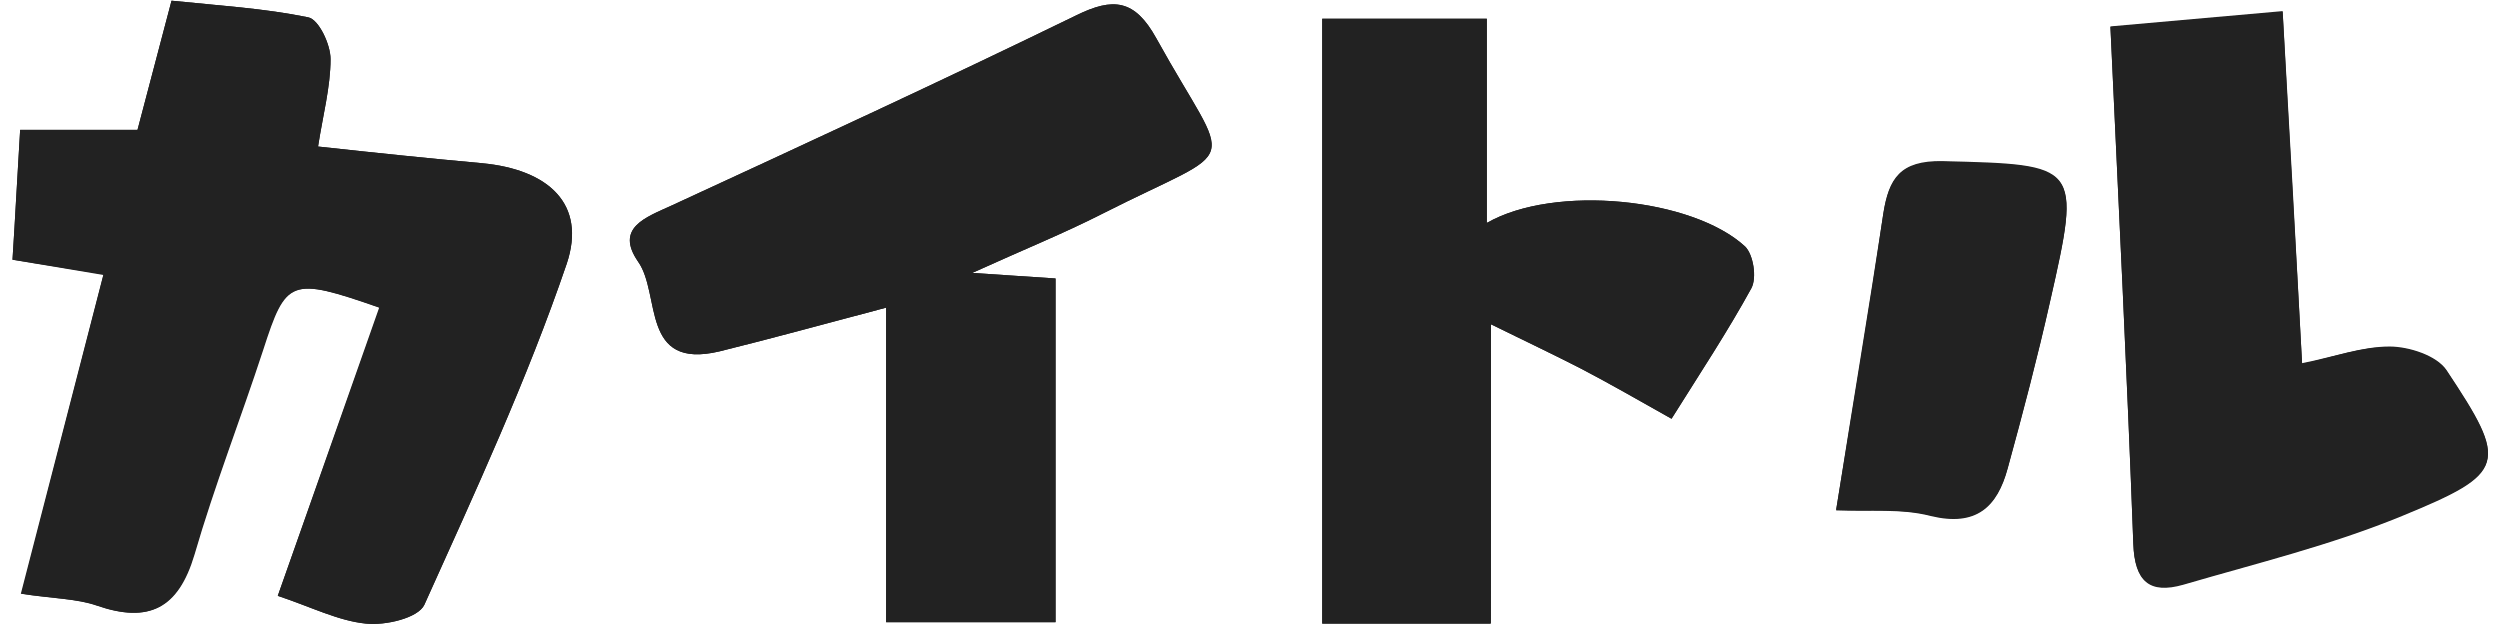 <svg xmlns="http://www.w3.org/2000/svg" viewBox="0 0 360 90">
<style type="text/css">
	.st0{fill-rule:evenodd;clip-rule:evenodd;fill:#222222;}
</style>
<g>
	<path class="st0" d="M14.9,39.5L3,85.5c4.6,0.7,8,0.7,10.9,1.7c7.5,2.6,11.7,0.4,14-7.3c2.9-10,6.7-19.7,9.9-29.5
		c3.3-10.2,3.9-10.6,16.8-6.1L40,85.8c4.8,1.6,8.7,3.6,12.7,4c2.8,0.3,7.5-0.8,8.4-2.7C68.4,70.9,75.9,54.7,81.6,38
		c2.9-8.6-2.6-13.6-12.2-14.5C61.7,22.8,54,22,45.8,21.1c0.7-4.5,1.8-8.6,1.8-12.6c0-2.1-1.7-5.7-3.2-6c-6.3-1.3-12.9-1.7-19.7-2.4
		l-4.9,18.6H2.9c-0.4,6.4-0.7,12.5-1.1,18.7L14.9,39.5z"/>
	<path class="st0" d="M127.6,89.6H152V40.1l-12-0.8c7.5-3.4,13.2-5.7,18.7-8.5c20.5-10.4,18.7-5.6,7.8-25.3
		c-3.1-5.6-6.2-5.9-11.5-3.3c-19.3,9.4-38.8,18.4-58.3,27.4c-3.7,1.7-8.2,3.2-4.8,8.1c3.3,4.7,0.3,15.6,11.7,12.9
		c7.7-1.9,15.3-4,24-6.3L127.6,89.6L127.6,89.6z"/>
	<path class="st0" d="M214.7,89.8V46.7c5.1,2.5,9.1,4.4,13,6.4c4.2,2.2,8.2,4.5,13,7.2c4.2-6.7,8.1-12.6,11.5-18.8
		c0.8-1.5,0.3-4.8-0.9-6c-7.6-7-27.4-9-37.2-3.4V2.7h-23.7v87.1H214.7L214.7,89.8z"/>
	<path class="st0" d="M331.5,52.4c-0.9-17.1-1.9-33.5-2.8-50.7l-24.8,2.2c1.2,25.8,2.4,50.2,3.3,74.5c0.2,5.3,2.3,7.2,7.2,5.8
		c10.6-3.1,21.3-5.7,31.5-9.9c15.1-6.2,15.3-7.5,6.4-20.9c-1.4-2.1-5.4-3.4-8.2-3.4C340.1,49.9,336.1,51.4,331.5,52.4L331.5,52.4z"
		/>
	<path class="st0" d="M264.4,73.4c4.8,0.2,9.4-0.2,13.6,0.8c6.6,1.6,9.6-1.3,11.1-6.8c2.2-8,4.3-16,6.1-24
		c4.5-19.8,4.3-19.7-15.5-20.2c-6.1-0.1-7.7,2.5-8.5,7.5C269.2,44.5,266.9,58.1,264.4,73.4z"/>
	<path class="st0" d="M3.1,85.5c4.6,0.7,8,0.7,10.9,1.7c7.5,2.6,11.7,0.4,14-7.3c2.9-10,6.7-19.7,9.9-29.5
		c3.3-10.2,3.9-10.6,16.8-6.1L40,85.8c4.8,1.6,8.7,3.6,12.7,4c2.8,0.3,7.5-0.8,8.4-2.7C68.4,70.9,75.9,54.7,81.6,38
		c2.9-8.6-2.6-13.6-12.2-14.5C61.7,22.8,54,22,45.8,21.1c0.7-4.5,1.8-8.6,1.8-12.6c0-2.1-1.7-5.7-3.2-6c-6.3-1.3-12.9-1.7-19.7-2.4
		l-4.9,18.6H2.9c-0.4,6.4-0.7,12.5-1.1,18.7l13.1,2.2L3.1,85.5z"/>
	<path class="st0" d="M152,89.6V40.1l-12-0.8c7.5-3.4,13.2-5.7,18.7-8.5c20.5-10.4,18.7-5.6,7.8-25.3c-3.1-5.6-6.2-5.9-11.5-3.3
		c-19.3,9.4-38.8,18.4-58.3,27.4c-3.7,1.7-8.2,3.2-4.8,8.1c3.3,4.7,0.3,15.6,11.7,12.9c7.7-1.9,15.3-4,24-6.3v45.3
		C127.6,89.6,152,89.6,152,89.6z"/>
	<path class="st0" d="M214.7,46.7c5.1,2.5,9.1,4.4,13,6.4c4.2,2.2,8.2,4.5,13,7.2c4.2-6.7,8.1-12.6,11.5-18.8c0.8-1.5,0.3-4.8-0.9-6
		c-7.6-7-27.4-9-37.2-3.4V2.7h-23.7v87.1h24.2C214.7,89.8,214.7,46.7,214.7,46.7z"/>
	<path class="st0" d="M328.7,1.6l-24.8,2.2c1.2,25.8,2.4,50.2,3.3,74.5c0.2,5.3,2.3,7.2,7.2,5.8c10.6-3.1,21.3-5.7,31.5-9.9
		c15.1-6.2,15.3-7.5,6.4-20.9c-1.4-2.1-5.4-3.4-8.2-3.4c-4,0-8,1.5-12.6,2.4C330.6,35.2,329.7,18.8,328.7,1.6z"/>
	<path class="st0" d="M278,74.3c6.6,1.6,9.6-1.3,11.1-6.8c2.2-8,4.3-16,6.1-24c4.5-19.8,4.3-19.7-15.5-20.2
		c-6.1-0.1-7.7,2.5-8.5,7.5c-2.1,13.7-4.4,27.4-6.8,42.7C269.3,73.7,273.8,73.2,278,74.3z"/>
</g>
</svg>
